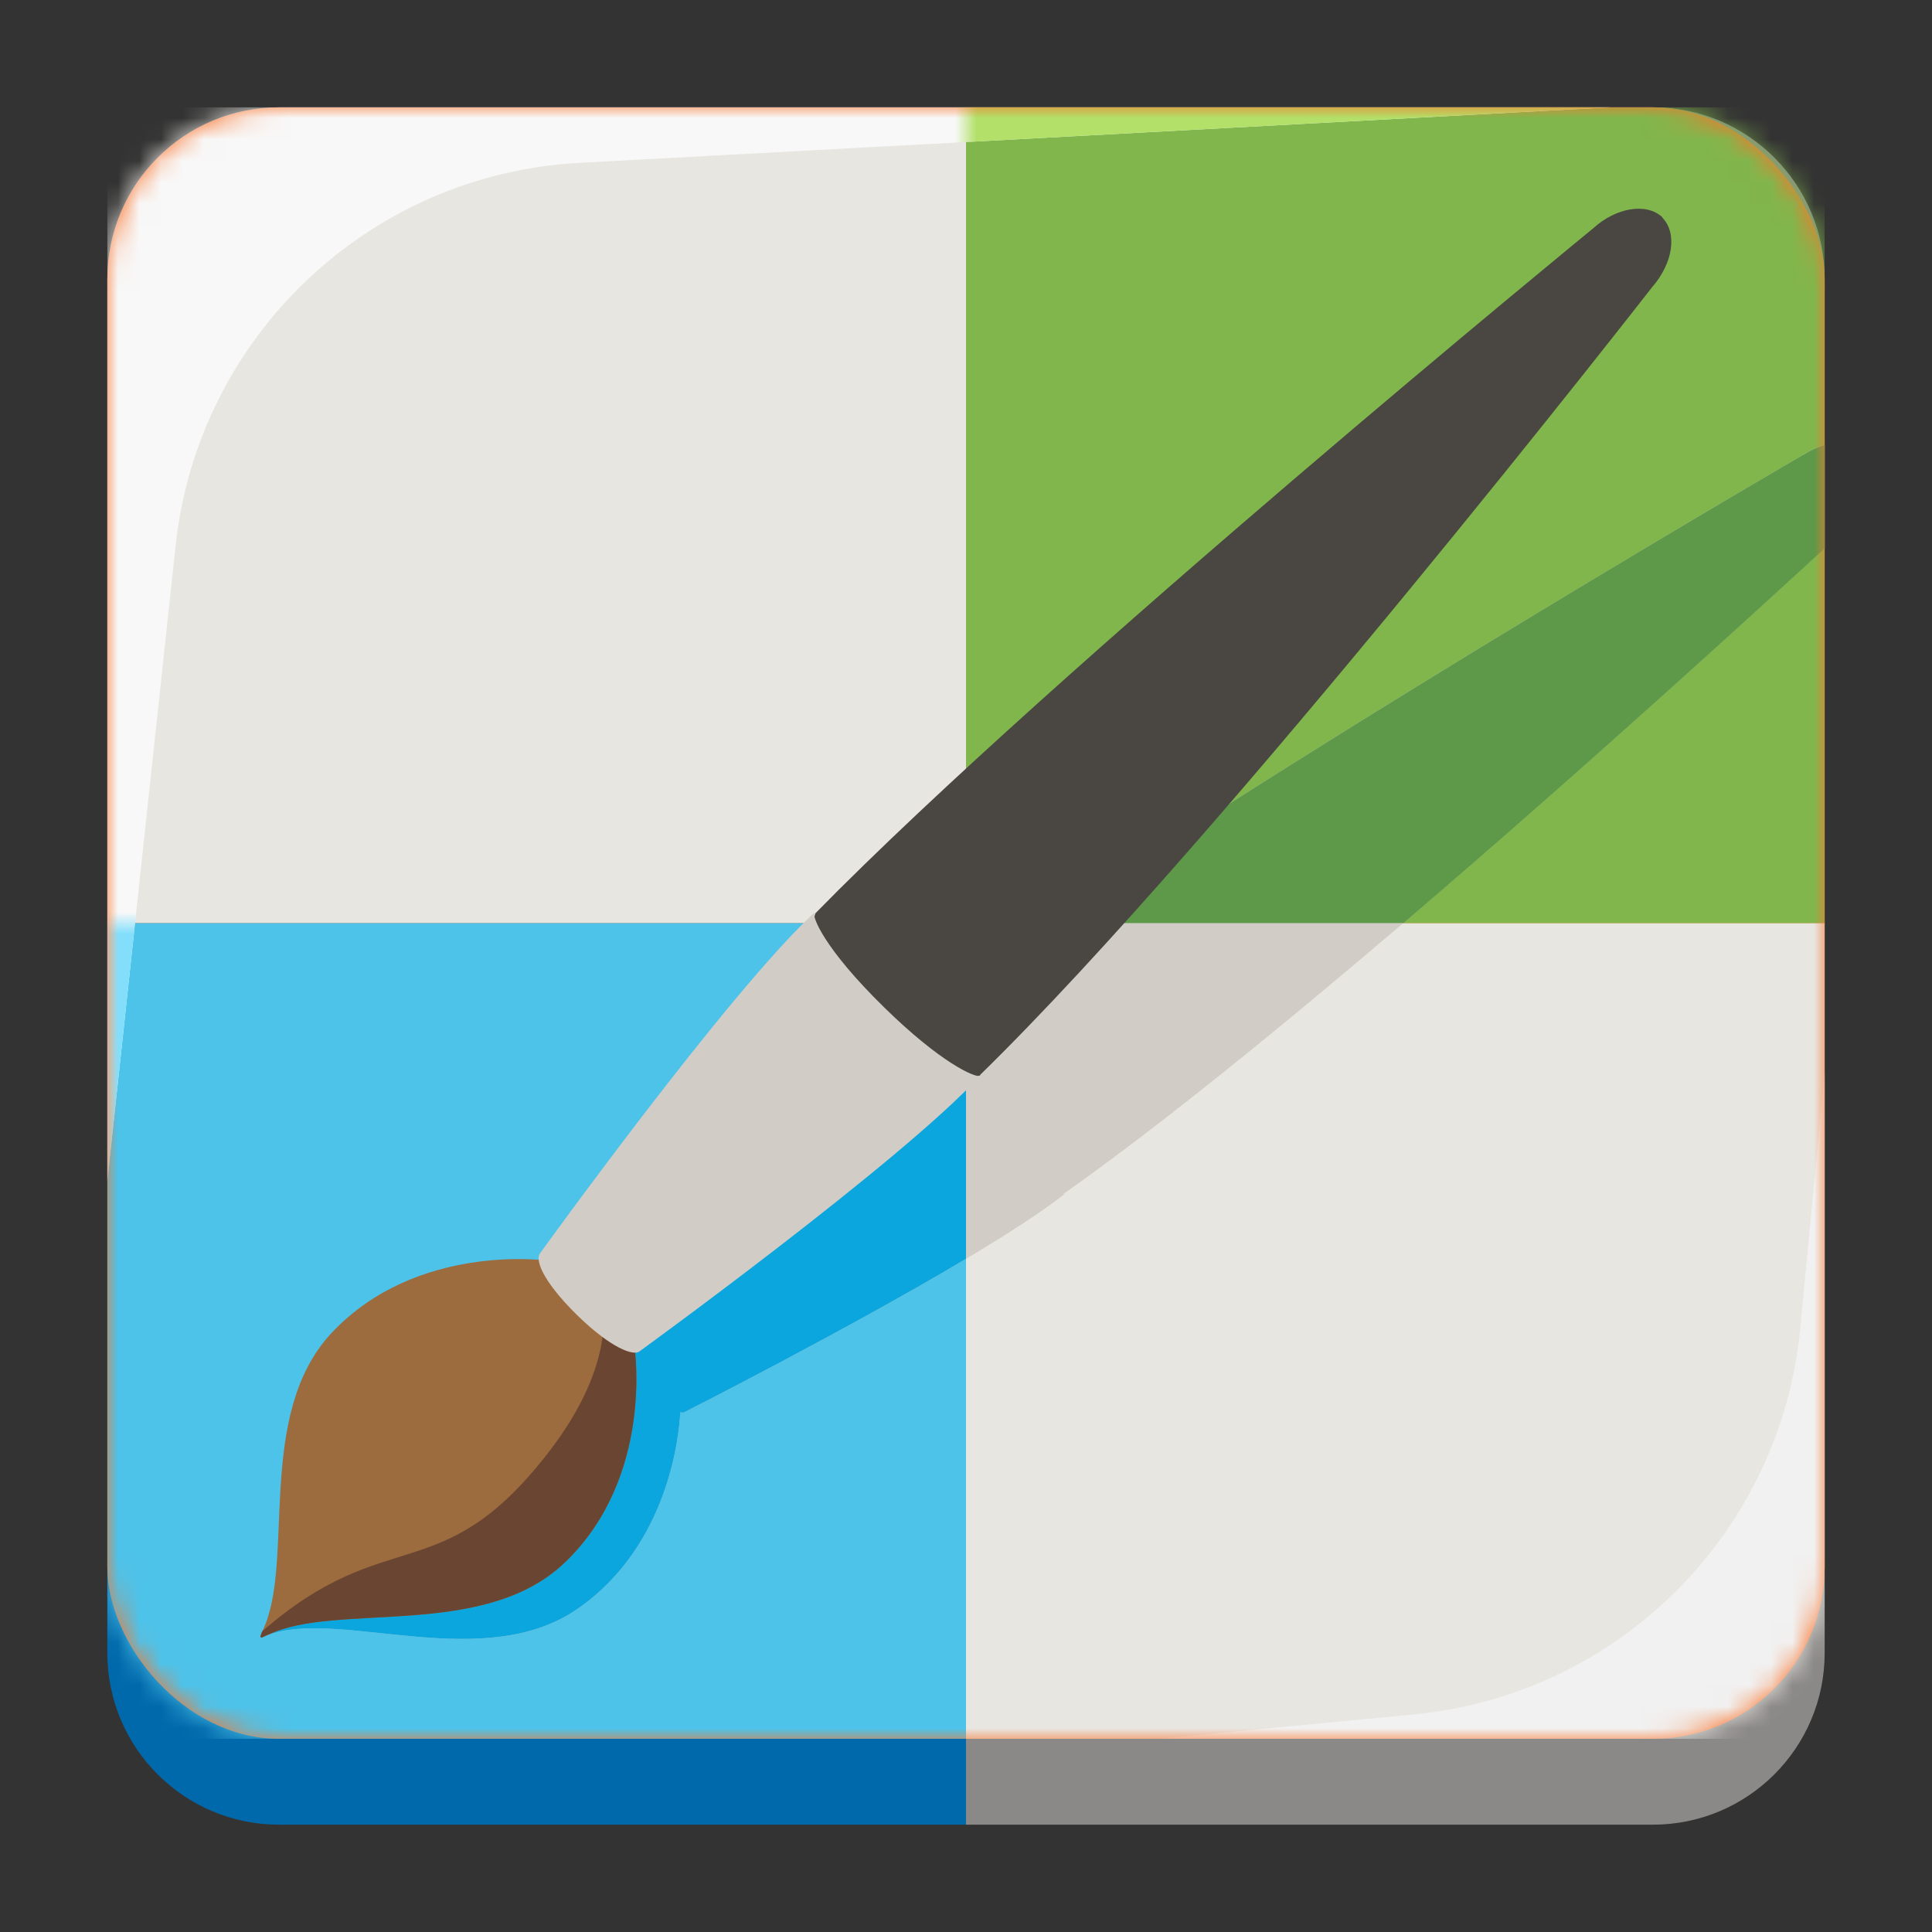<svg width="90" height="90" viewBox="0 0 90 90" fill="none" xmlns="http://www.w3.org/2000/svg">
<rect x="0" y="0" width="90" height="90" fill="#333333" stroke="none"/>
<g id="board-themes-alt">
<path id="Rectangle 18" d="M5 13C5 8.582 8.582 5 13 5H45V85H13C8.582 85 5 81.418 5 77V13Z" fill="#0069AB"/>
<path id="Rectangle 21" d="M85 13C85 8.582 81.418 5 77 5H45V85H77C81.418 85 85 81.418 85 77V13Z" fill="#8B8987"/>
<rect id="Rectangle 19" x="5" y="5" width="80" height="76" rx="8" fill="#FA742C"/>
<mask id="mask0_3829_3116" style="mask-type:alpha" maskUnits="userSpaceOnUse" x="5" y="5" width="80" height="76">
<rect id="Rectangle 20" x="5" y="5" width="80" height="76" rx="8" fill="#FA742C"/>
</mask>
<g mask="url(#mask0_3829_3116)">
<g id="Group 249">
<path id="Vector" d="M5 5H45V43H5V5Z" fill="#E8E6E1"/>
<path id="Vector_2" d="M85 81H45V43H85V81Z" fill="#E8E6E1"/>
<path id="Vector_3" d="M85 5H45V43H85V5Z" fill="#81B64C"/>
<path id="Vector_4" d="M5 81H45V43H5V81Z" fill="#4DC3EA"/>
</g>
<path id="Vector 2" d="M5 55V13C5 8.582 8.582 5 13 5H75L26.991 7.585C17.196 8.113 9.23 15.665 8.181 25.418L5 55Z" fill="#F8F8F8"/>
<g id="Group 250">
<mask id="mask1_3829_3116" style="mask-type:alpha" maskUnits="userSpaceOnUse" x="5" y="43" width="40" height="38">
<path id="Vector_5" d="M5 81H45V43H5V81Z" fill="#81B64C"/>
</mask>
<g mask="url(#mask1_3829_3116)">
<path id="Vector 4" d="M5 55V13C5 8.582 8.582 5 13 5H75L26.991 7.585C17.196 8.113 9.23 15.665 8.181 25.418L5 55Z" fill="#83DEFC"/>
</g>
</g>
<g id="Group 254">
<mask id="mask2_3829_3116" style="mask-type:alpha" maskUnits="userSpaceOnUse" x="45" y="3" width="40" height="38">
<path id="Vector_6" d="M45 41H85V3H45V41Z" fill="#81B64C"/>
</mask>
<g mask="url(#mask2_3829_3116)">
<path id="Vector 4_2" d="M5 55V13C5 8.582 8.582 5 13 5H75L26.991 7.585C17.196 8.113 9.23 15.665 8.181 25.418L5 55Z" fill="#B2E068"/>
</g>
</g>
<path id="Vector 3" d="M85 50V73C85 77.418 81.418 81 77 81H54L65.861 79.865C75.401 78.953 82.953 71.401 83.865 61.861L85 50Z" fill="#F1F1F1"/>
<g id="Group 255">
<path id="Vector_7" d="M84.01 21.18C84.01 21.18 62.73 33.55 48.78 43C46.73 44.39 44.84 45.71 43.2 46.92C43.2 46.92 43.17 46.97 43.14 47.03C43.14 46.97 43.16 46.92 43.18 46.91C43.18 46.9 43.19 46.9 43.19 46.9C38.62 49.94 28.04 60.55 28.04 60.55C27.98 60.6 27.95 60.71 27.94 60.84C26.66 60.53 21.79 59.63 17.86 62.68C13.71 65.91 14.52 73.01 12.48 75.88C12.29 76.19 12.29 76.21 12.65 76.1C12.69 76.09 12.71 76.09 12.73 76.08C16.12 75.07 22.6 77.92 26.9 74.95C31.17 72 31.64 66.81 31.69 65.79C31.75 65.79 31.83 65.82 31.87 65.79C31.87 65.79 45.36 58.96 49.58 55.63C49.57 55.63 49.53 55.6 49.51 55.6C49.53 55.6 49.58 55.6 49.58 55.59C54.06 52.43 59.78 47.77 65.37 43C73.8 35.8 81.91 28.38 85 25.54V20.72C84.67 20.82 84.33 20.97 84.01 21.18Z" fill="#D1CCC5"/>
<path id="Vector_8" d="M84.01 21.18C84.01 21.18 62.73 33.55 48.78 43H65.38C73.81 35.8 81.92 28.38 85.01 25.54V20.72C84.68 20.82 84.34 20.97 84.02 21.18H84.01Z" fill="#5D9948"/>
<path id="Vector_9" d="M43.2 46.92C43.2 46.92 43.17 46.97 43.14 47.03C43.14 46.97 43.16 46.92 43.18 46.91C43.18 46.9 43.19 46.9 43.19 46.9C38.62 49.94 28.04 60.55 28.04 60.55C27.98 60.6 27.95 60.71 27.94 60.84C26.66 60.53 21.79 59.63 17.86 62.68C13.71 65.91 14.52 73.01 12.48 75.88C12.29 76.19 12.29 76.21 12.65 76.1C12.69 76.09 12.71 76.09 12.73 76.08C16.12 75.07 22.6 77.92 26.9 74.95C31.17 72 31.64 66.81 31.69 65.79C31.75 65.79 31.83 65.82 31.87 65.79C31.87 65.79 39.43 61.96 45 58.64V45.61C44.37 46.06 43.76 46.49 43.2 46.91V46.92Z" fill="#0BA6DE"/>
<path id="Vector_10" d="M29.58 62.77L27.52 60.75L25.45 58.72C25.45 58.72 19.39 57.88 15.44 62.1C11.85 65.95 13.78 72.83 12.22 75.99C12.08 76.32 12.09 76.35 12.42 76.18C12.45 76.16 12.47 76.16 12.5 76.15C15.68 74.62 22.54 76.4 26.31 72.79C30.48 68.8 29.56 62.77 29.56 62.77H29.58Z" fill="#9D6C3E"/>
<path id="Vector_11" d="M29.58 62.77L28.03 60.66C28.03 60.66 28.85 63.42 25.51 67.71C20.54 74.1 18.04 70.91 12.22 75.99C12.08 76.32 12.09 76.35 12.42 76.18C12.45 76.16 12.47 76.16 12.5 76.15C15.68 74.62 22.54 76.4 26.31 72.79C30.48 68.8 29.56 62.77 29.56 62.77H29.58Z" fill="#6A4632"/>
<path id="Vector_12" d="M45.65 50.08C57.09 38.91 76.96 13.38 76.96 13.38C77.93 12.27 78.15 10.87 77.44 10.14C77.44 10.14 77.44 10.13 77.44 10.12C76.7 9.43 75.28 9.66 74.2 10.65C74.2 10.65 49.15 31.14 37.99 42.54C37.89 42.64 35.68 52.27 35.68 52.27L35.94 52.52C35.94 52.52 45.57 50.19 45.67 50.09L45.65 50.08Z" fill="#4A4743"/>
<path id="Vector_13" d="M45.66 50.12C45.41 50.21 43.8 49.49 41.19 46.93C38.37 44.17 37.8 42.66 37.95 42.52C37.95 42.5 37.95 42.5 37.95 42.5C33.92 46.22 25.16 58.38 25.16 58.38C24.94 58.65 25.18 59.58 26.88 61.26C28.49 62.83 29.51 63.16 29.78 62.96C29.78 62.96 42.02 54.08 45.65 50.12H45.66Z" fill="#D1CCC5"/>
</g>
</g>
</g>
</svg>
